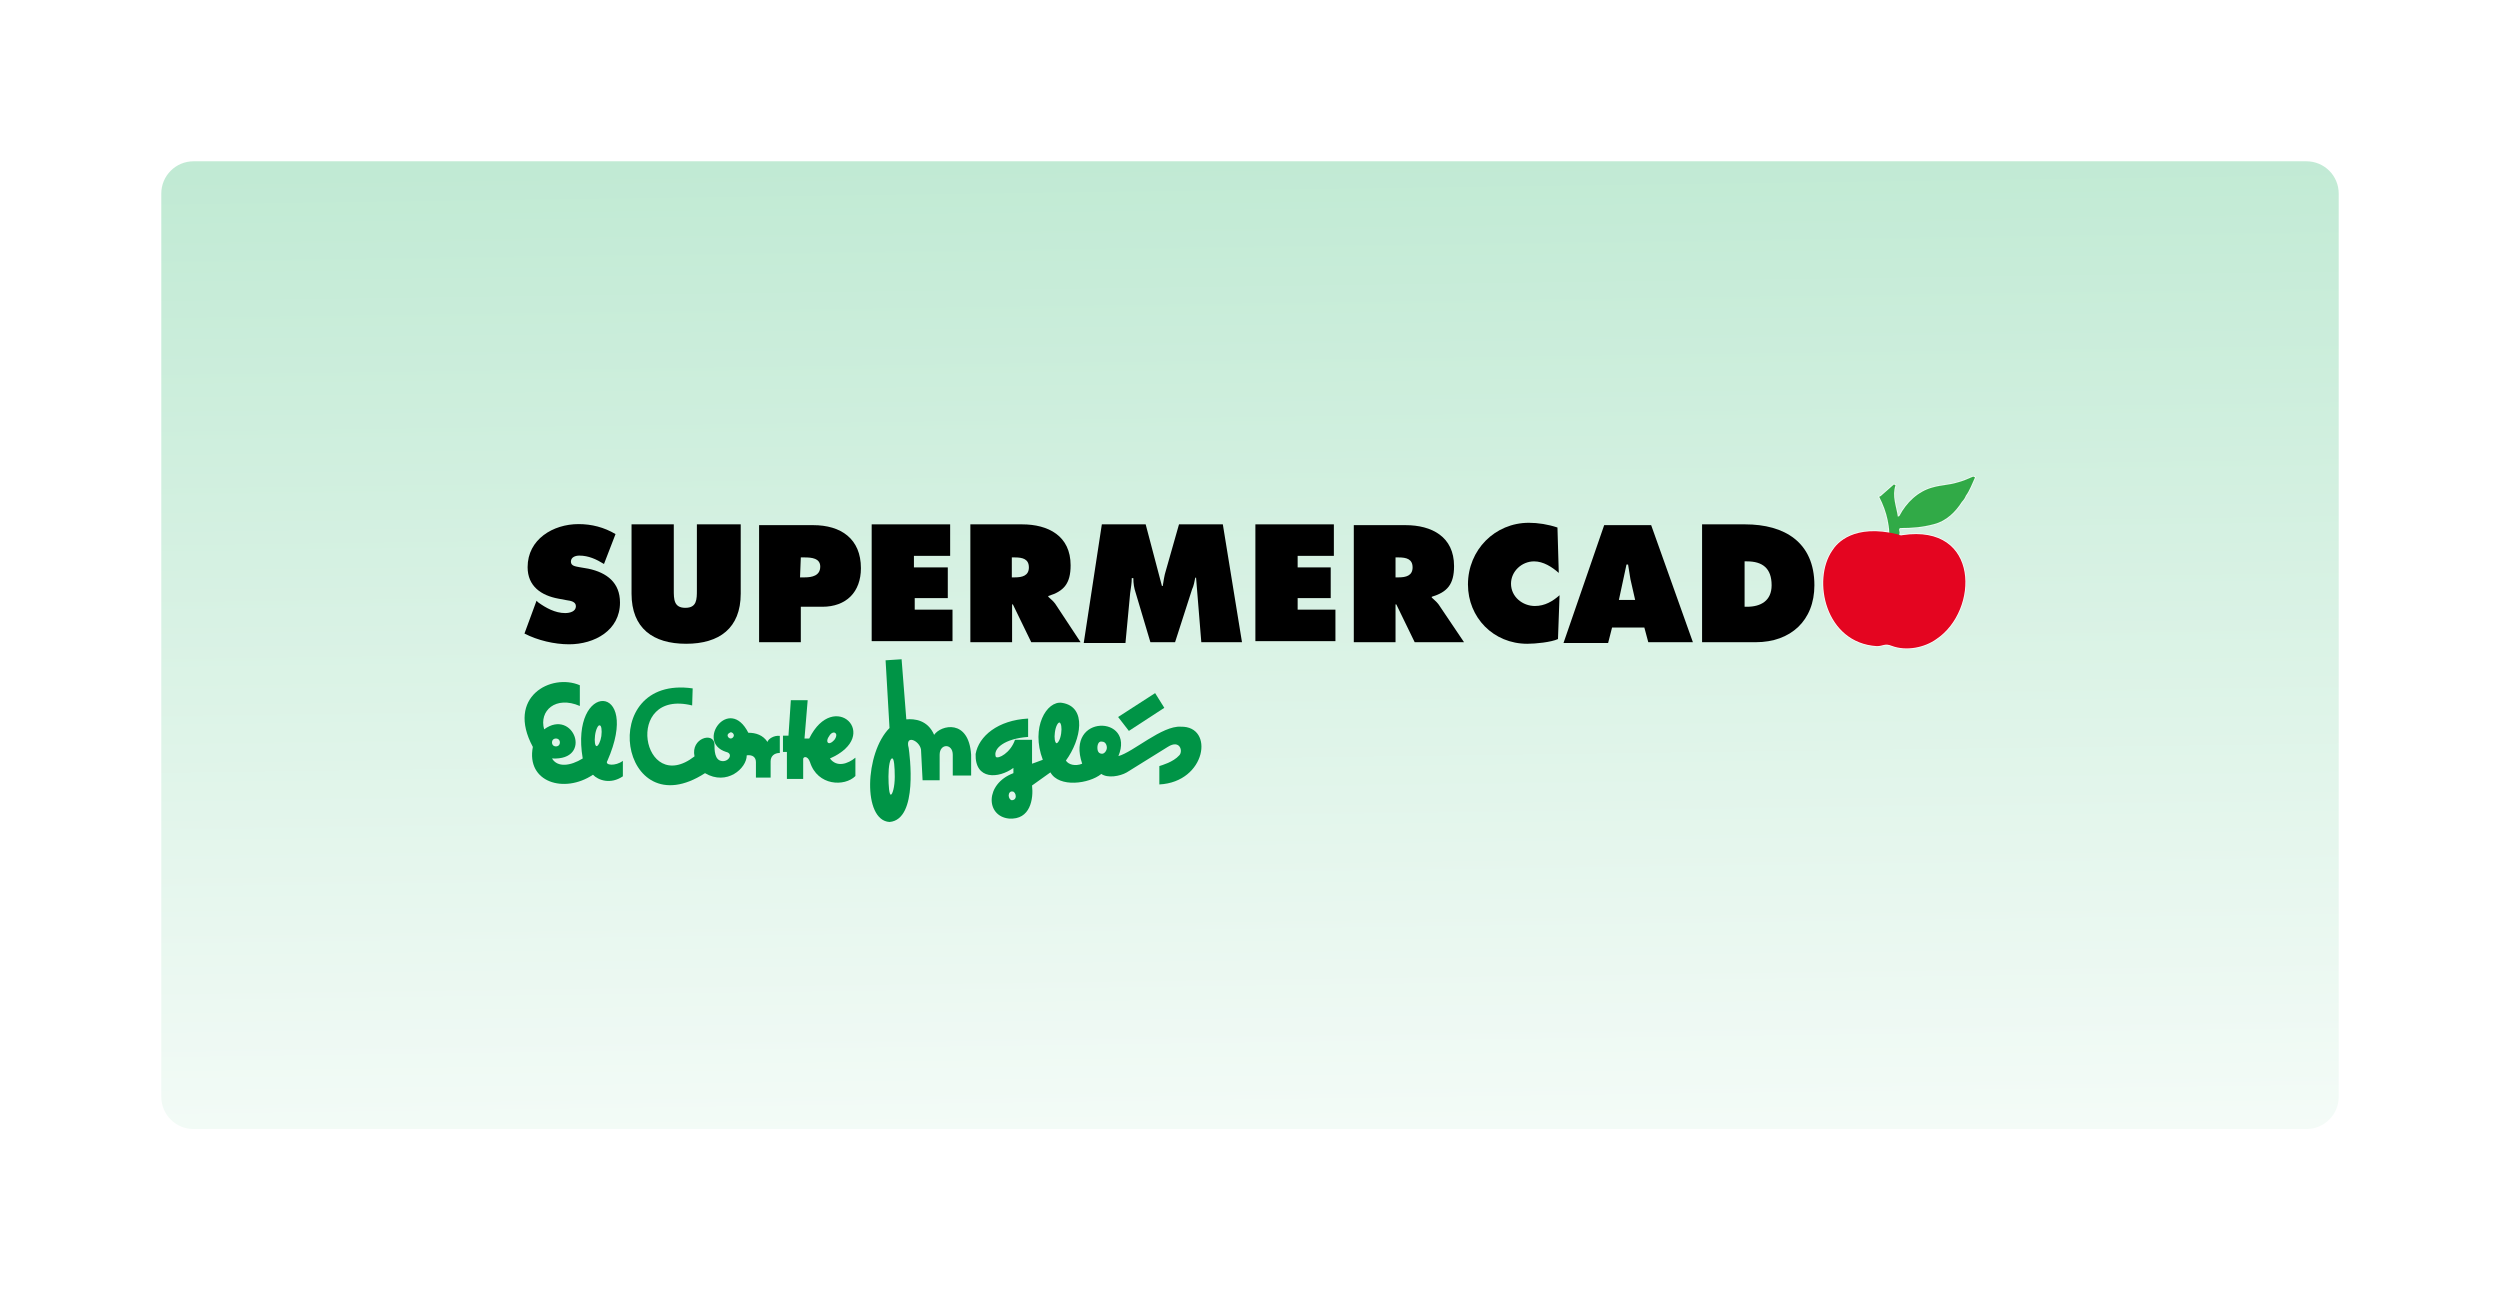 <svg width="310" height="160" viewBox="0 0 310 160" fill="none" xmlns="http://www.w3.org/2000/svg">
<g clip-path="url(#clip0_31454_599)">
<g filter="url(#filter0_d_31454_599)">
<path d="M286 20H24C21.791 20 20 21.791 20 24V136C20 138.209 21.791 140 24 140H286C288.209 140 290 138.209 290 136V24C290 21.791 288.209 20 286 20Z" fill="url(#paint0_linear_31454_599)"/>
</g>
<g clip-path="url(#clip1_31454_599)">
<path d="M66.53 74.491L66.725 74.686C67.669 75.37 68.841 76.021 70.078 76.021C70.663 76.021 71.412 75.825 71.412 75.174C71.412 74.589 70.728 74.491 70.273 74.426L69.231 74.231C67.116 73.84 65.424 72.701 65.424 70.326C65.424 66.876 68.581 64.988 71.737 64.988C73.364 64.988 74.894 65.379 76.326 66.225L74.894 69.935C73.95 69.349 72.974 68.894 71.835 68.894C71.347 68.894 70.793 69.089 70.793 69.642C70.793 70.195 71.379 70.228 71.835 70.326L72.974 70.521C75.252 71.009 76.879 72.246 76.879 74.719C76.879 78.168 73.722 79.893 70.566 79.893C68.743 79.893 66.66 79.405 65.033 78.559L66.53 74.491Z" fill="black"/>
<path d="M91.849 65.02V73.612C91.849 77.908 89.18 79.828 85.08 79.828C80.979 79.828 78.311 77.908 78.311 73.612V65.02H83.55V73.156C83.55 74.296 83.55 75.37 84.982 75.37C86.414 75.37 86.414 74.328 86.414 73.156V65.02H91.849Z" fill="black"/>
<path d="M99.301 69.121H99.79C100.636 69.121 101.71 69.219 101.71 70.26C101.71 71.399 100.668 71.594 99.79 71.594H99.204L99.301 69.121ZM94.127 79.633H99.301V75.239H101.97C104.932 75.239 106.754 73.417 106.754 70.455C106.754 66.81 104.281 65.118 100.831 65.118H94.127V79.633Z" fill="black"/>
<path d="M108.088 65.02H117.819V68.926H113.327V70.358H117.526V74.165H113.425V75.597H118.111V79.502H108.088V65.02Z" fill="black"/>
<path d="M125.466 69.121H125.857C126.8 69.121 127.581 69.316 127.581 70.358C127.581 71.399 126.735 71.594 125.857 71.594H125.466V69.121ZM120.324 79.633H125.499V74.946H125.596L127.874 79.633H133.993L130.836 74.849C130.543 74.458 130.25 74.263 129.99 74.003V73.905C131.91 73.319 132.756 72.375 132.756 70.097C132.756 66.452 129.99 65.02 126.735 65.02H120.324C120.324 65.118 120.324 79.633 120.324 79.633Z" fill="black"/>
<path d="M136.628 65.02H142.063L144.081 72.668H144.179C144.276 72.082 144.374 71.334 144.569 70.748L146.196 65.02H151.631L154.007 79.633H148.962L148.312 71.627H148.214C148.116 72.115 148.019 72.668 147.823 73.059L145.708 79.633H142.649L140.826 73.514C140.631 72.929 140.534 72.375 140.534 71.692H140.338C140.338 72.278 140.241 72.831 140.143 73.514L139.557 79.73H134.383L136.628 65.02Z" fill="black"/>
<path d="M155.668 65.02H165.399V68.926H160.908V70.358H165.008V74.165H160.908V75.597H165.594V79.502H155.668V65.02Z" fill="black"/>
<path d="M173.046 69.121H173.436C174.38 69.121 175.161 69.316 175.161 70.358C175.161 71.399 174.315 71.594 173.436 71.594H173.046V69.121ZM167.871 79.633H173.046V74.946H173.143L175.421 79.633H181.54L178.383 74.946C178.09 74.556 177.797 74.361 177.537 74.1V74.003C179.457 73.417 180.303 72.473 180.303 70.195C180.303 66.55 177.537 65.118 174.282 65.118H167.871V79.633Z" fill="black"/>
<path d="M193.288 71.042C192.441 70.293 191.367 69.61 190.228 69.61C188.699 69.61 187.365 70.847 187.365 72.376C187.365 74.004 188.796 75.143 190.326 75.143C191.563 75.143 192.539 74.557 193.385 73.808L193.19 79.243C192.344 79.634 190.424 79.829 189.382 79.829C185.184 79.829 182.027 76.575 182.027 72.474C182.027 68.178 185.379 64.826 189.578 64.826C190.717 64.826 191.953 65.021 193.125 65.412L193.288 71.042Z" fill="black"/>
<path d="M200.742 74.393L201.686 70H201.881C201.978 70.585 202.076 71.236 202.174 71.822L202.759 74.393H200.742ZM199.896 77.81H203.898L204.387 79.633H209.919L204.745 65.118H198.919L193.875 79.73H199.407L199.896 77.81Z" fill="black"/>
<path d="M216.329 69.609H216.622C218.542 69.609 219.681 70.455 219.681 72.571C219.681 74.491 218.346 75.239 216.622 75.239H216.329V69.609ZM211.057 79.633H217.728C222.024 79.633 224.985 76.964 224.985 72.571C224.985 67.234 221.275 65.02 216.394 65.02H211.057V79.633Z" fill="black"/>
<path d="M235.529 66.16C235.627 65.964 235.334 65.574 235.627 65.476C237.059 65.476 238.393 65.379 239.825 64.988C241.355 64.598 242.494 63.459 243.275 62.222C243.47 62.027 243.665 61.734 243.763 61.473C244.251 60.79 244.511 60.041 244.902 59.195L244.674 59.098C243.991 59.391 243.34 59.683 242.656 59.846C241.713 60.139 240.736 60.139 239.695 60.432C237.807 60.92 236.375 62.352 235.529 63.979L235.334 64.077C235.139 62.743 234.586 61.506 235.041 60.172L234.846 60.074C234.26 60.562 233.805 61.018 233.219 61.506L233.023 61.603C233.512 62.547 233.87 63.524 234.065 64.467C234.162 64.956 234.26 65.509 234.26 65.899C234.26 66.095 234.358 66.192 234.26 66.485C234.26 66.68 234.358 66.778 234.553 66.876C234.944 66.973 235.302 66.778 235.399 66.485C235.529 66.355 235.529 66.257 235.529 66.16Z" fill="white" stroke="white" stroke-width="0.176"/>
<path d="M232.731 80.122C226.319 79.731 224.692 71.921 227.198 68.276C227.784 67.332 229.867 64.924 235.334 66.258C235.334 66.258 235.627 66.453 235.92 66.356C245.553 64.924 245.39 75.728 240.118 79.243C238.686 80.284 236.408 80.772 234.586 80.089C233.707 79.731 233.512 80.122 232.731 80.122Z" fill="white" stroke="white" stroke-width="0.176"/>
<path d="M235.529 66.16C235.627 65.964 235.334 65.574 235.627 65.476C237.059 65.476 238.393 65.379 239.825 64.988C241.355 64.598 242.494 63.459 243.275 62.222C243.47 62.027 243.665 61.734 243.763 61.473C244.251 60.79 244.511 60.041 244.902 59.195L244.674 59.098C243.991 59.391 243.34 59.683 242.656 59.846C241.713 60.139 240.736 60.139 239.695 60.432C237.807 60.92 236.375 62.352 235.529 63.979L235.334 64.077C235.139 62.743 234.586 61.506 235.041 60.172L234.846 60.074C234.26 60.562 233.805 61.018 233.219 61.506L233.023 61.603C233.512 62.547 233.87 63.524 234.065 64.467C234.162 64.956 234.26 65.509 234.26 65.899C234.26 66.095 234.358 66.192 234.26 66.485C234.26 66.68 234.358 66.778 234.553 66.876C234.944 66.973 235.302 66.778 235.399 66.485C235.529 66.355 235.529 66.257 235.529 66.16Z" fill="#31AA47" stroke="#31AA47" stroke-width="0.01" stroke-miterlimit="3.864"/>
<path d="M232.731 80.122C226.319 79.731 224.692 71.921 227.198 68.276C227.784 67.332 229.867 64.924 235.334 66.258C235.334 66.258 235.627 66.453 235.92 66.356C245.553 64.924 245.39 75.728 240.118 79.243C238.686 80.284 236.408 80.772 234.586 80.089C233.707 79.731 233.512 80.122 232.731 80.122Z" fill="#E40520"/>
<path d="M143.235 85.946L144.374 87.769L139.981 90.633L138.646 88.908L143.235 85.946Z" fill="#009446"/>
<path d="M68.449 94.05C69.132 95.189 70.727 94.994 72.257 94.05C70.629 84.417 79.612 84.58 75.316 94.343C74.925 94.929 76.357 95.026 77.236 94.343V96.263C75.706 97.304 74.177 96.751 73.526 96.068C69.979 98.443 65.227 97.011 66.073 92.618C62.721 86.402 68.351 83.441 71.899 84.97V87.541C68.905 86.24 66.822 88.127 67.473 90.438C71.118 87.769 73.591 94.343 68.449 94.05ZM68.449 92.065C68.449 92.358 68.644 92.553 68.937 92.553C69.23 92.553 69.425 92.358 69.425 92.065C69.425 91.772 69.23 91.577 68.937 91.577C68.644 91.577 68.449 91.772 68.449 92.065ZM73.786 91.186C73.689 91.935 73.786 92.52 73.981 92.52C74.177 92.52 74.47 91.935 74.567 91.284C74.665 90.535 74.567 89.95 74.372 89.95C74.177 89.852 73.884 90.438 73.786 91.186Z" fill="#009446"/>
<path d="M85.827 87.476C77.235 85.361 79.611 98.834 86.12 93.79C85.632 91.511 88.495 90.73 88.593 92.26C88.593 93.008 88.593 94.278 89.537 94.375C90.383 94.473 90.969 93.432 90.025 93.236C86.217 92 90.415 86.174 92.791 90.861C93.735 90.861 94.614 91.153 95.167 92C95.264 91.609 96.013 91.153 96.696 91.251V93.367C96.013 93.367 95.557 93.757 95.557 94.408V96.426H93.735V94.505C93.735 93.92 93.344 93.562 92.596 93.659C92.596 95.287 90.123 97.467 87.421 95.872C76.812 102.739 73.851 83.636 85.892 85.361L85.827 87.476ZM90.22 91.186C90.22 91.381 90.415 91.577 90.611 91.577C90.806 91.577 91.001 91.381 91.001 91.186C91.001 90.991 90.806 90.796 90.611 90.796C90.415 90.893 90.22 90.991 90.22 91.186Z" fill="#009446"/>
<path d="M100.147 86.89L99.757 91.577H100.342C103.401 85.361 109.422 91.186 102.913 94.05C103.759 95.189 105.126 94.733 106.07 93.952V96.23C104.736 97.565 101.384 97.467 100.44 94.505C100.147 93.659 99.594 93.822 99.594 94.115V96.588H97.576V93.236H97.088V91.219H97.771L98.064 86.825H100.147V86.89ZM102.816 91.284C102.523 91.674 102.523 92.032 102.718 92.13C102.913 92.228 103.206 92.032 103.466 91.739C103.759 91.349 103.759 90.991 103.564 90.893C103.401 90.731 103.011 90.893 102.816 91.284Z" fill="#009446"/>
<path d="M111.797 81.748L112.383 89.201C113.424 89.103 115.051 89.298 115.832 91.121C116.679 89.884 120.128 89.103 120.421 93.594V96.165H118.143V93.594C118.143 92.162 116.516 92.162 116.516 93.594V96.751H114.4L114.205 92.943C114.01 91.804 112.188 91.023 112.676 92.748C112.773 93.431 113.912 101.632 110.3 101.925C106.948 101.73 107.241 93.334 110.3 90.275L109.812 81.878L111.797 81.748ZM110.17 96.263C110.17 97.499 110.267 98.541 110.463 98.541C110.658 98.541 110.951 97.597 110.951 96.328C110.951 95.058 110.853 94.05 110.658 94.05C110.365 93.952 110.17 95.026 110.17 96.263Z" fill="#009446"/>
<path d="M125.663 95.871V95.221C123.841 96.555 120.879 96.75 120.977 93.496C121.367 91.283 123.743 89.298 127.486 89.102V91.38C124.622 91.576 123.092 92.812 123.483 93.854C123.776 94.147 125.305 93.366 125.859 91.738H127.974V94.7C127.974 94.7 128.82 94.407 129.308 94.212C127.779 90.209 129.796 86.857 131.684 87.15C134.841 87.638 134.06 91.738 132.172 94.309C132.465 94.797 133.311 95.058 134.19 94.7C132.074 88.484 140.796 88.679 138.681 93.756C140.503 93.268 144.116 89.948 146.426 90.111C150.624 90.013 149.583 96.978 143.758 97.271V94.993C144.051 94.895 145.482 94.505 146.231 93.659C146.719 93.17 146.329 91.641 144.799 92.617L139.722 95.774C138.876 96.262 137.347 96.522 136.565 95.969C135.036 97.206 131.326 97.694 130.252 95.774L127.974 97.401C128.169 99.028 127.779 101.697 125.11 101.502C122.214 101.209 122.116 97.206 125.663 95.871ZM125.077 98.638C125.077 98.931 125.273 99.224 125.468 99.224C125.761 99.224 125.956 99.028 125.956 98.735C125.956 98.442 125.761 98.15 125.566 98.15C125.273 98.084 125.077 98.345 125.077 98.638ZM130.805 90.827C130.708 91.511 130.805 92.064 131 92.161C131.196 92.161 131.489 91.673 131.586 90.925C131.684 90.241 131.586 89.688 131.391 89.591C131.196 89.558 130.903 90.046 130.805 90.827ZM136.077 92.715C136.077 93.203 136.273 93.463 136.663 93.463C136.956 93.463 137.249 93.073 137.249 92.715C137.249 92.357 137.054 91.966 136.663 91.966C136.273 91.868 136.077 92.259 136.077 92.715Z" fill="#009446"/>
</g>
</g>
<defs>
<filter id="filter0_d_31454_599" x="0" y="0" width="310" height="160" filterUnits="userSpaceOnUse" color-interpolation-filters="sRGB">
<feFlood flood-opacity="0" result="BackgroundImageFix"/>
<feColorMatrix in="SourceAlpha" type="matrix" values="0 0 0 0 0 0 0 0 0 0 0 0 0 0 0 0 0 0 127 0" result="hardAlpha"/>
<feOffset/>
<feGaussianBlur stdDeviation="10"/>
<feColorMatrix type="matrix" values="0 0 0 0 0.204 0 0 0 0 0.192 0 0 0 0 0.294 0 0 0 0.1 0"/>
<feBlend mode="normal" in2="BackgroundImageFix" result="effect1_dropShadow_31454_599"/>
<feBlend mode="normal" in="SourceGraphic" in2="effect1_dropShadow_31454_599" result="shape"/>
</filter>
<linearGradient id="paint0_linear_31454_599" x1="155" y1="20" x2="157" y2="168" gradientUnits="userSpaceOnUse">
<stop stop-color="#C1EAD4"/>
<stop offset="1" stop-color="white"/>
</linearGradient>
<clipPath id="clip0_31454_599">
<rect width="310" height="160" fill="white"/>
</clipPath>
<clipPath id="clip1_31454_599">
<rect width="180" height="42.893" fill="white" transform="translate(65 59)"/>
</clipPath>
</defs>
</svg>
